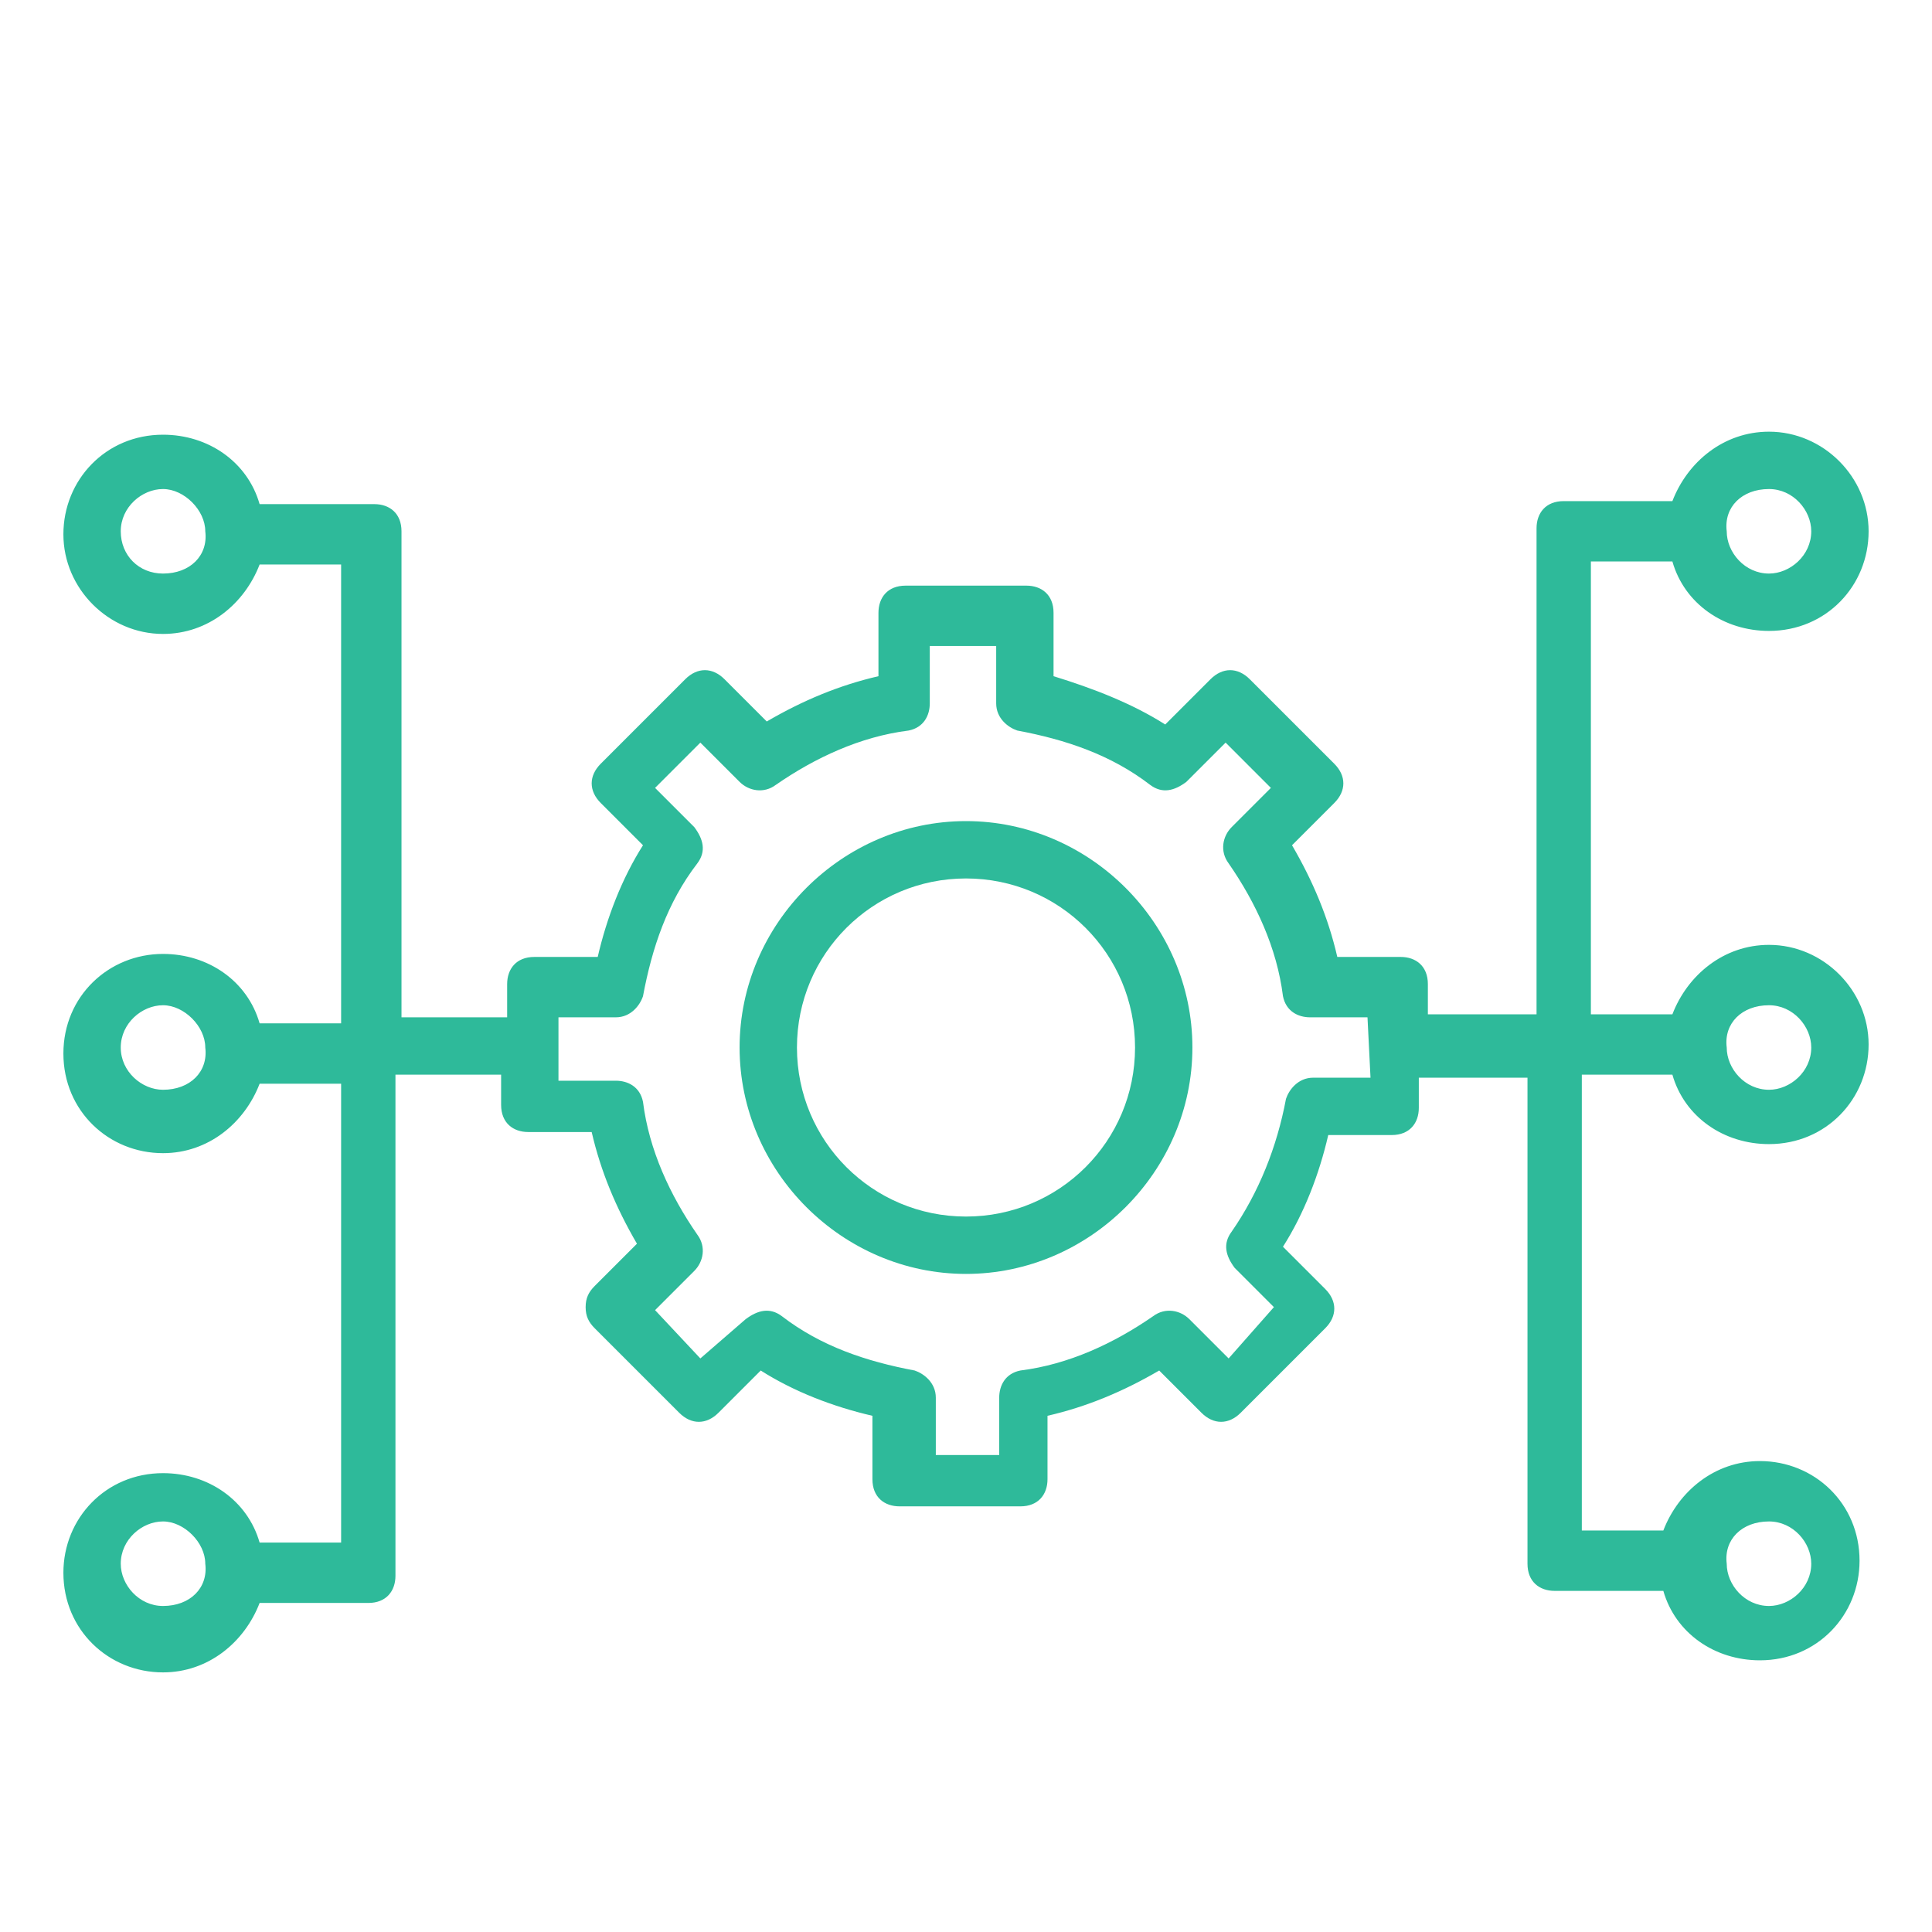 <?xml version="1.0" encoding="utf-8"?>
<!-- Generator: Adobe Illustrator 27.5.0, SVG Export Plug-In . SVG Version: 6.00 Build 0)  -->
<svg version="1.1" id="Layer_1" xmlns="http://www.w3.org/2000/svg" xmlns:xlink="http://www.w3.org/1999/xlink" x="0px" y="0px"
	 viewBox="0 0 64 64" style="enable-background:new 0 0 64 64;" xml:space="preserve">
<style type="text/css">
	.st0{fill:#17124A;}
	.st1{fill-rule:evenodd;clip-rule:evenodd;fill:#17124A;}
	.st2{fill:#2D2958;}
	.st3{fill:#FFFFFF;}
	.st4{fill:none;}
	.st5{fill-rule:evenodd;clip-rule:evenodd;fill:#FFFFFF;}
	.st6{fill:#F26C74;}
	.st7{fill-rule:evenodd;clip-rule:evenodd;fill:#F26C74;}
	.st8{fill-rule:evenodd;clip-rule:evenodd;fill:#2EBA9A;}
	.st9{fill:#2EBA9A;}
	.st10{clip-path:url(#SVGID_00000135676579645004500780000011810431693269502628_);}
	.st11{clip-path:url(#SVGID_00000067220431837051389980000012662214217963805363_);}
</style>
<path class="st9" d="M32,27.2c-4.1,0-7.5,3.4-7.5,7.5c0,4.1,3.4,7.5,7.5,7.5c4.1,0,7.5-3.4,7.5-7.5C39.5,30.6,36.1,27.2,32,27.2z
	 M32,40.3c-3.1,0-5.6-2.5-5.6-5.6c0-3.1,2.5-5.6,5.6-5.6c3.1,0,5.6,2.5,5.6,5.6C37.6,37.8,35.1,40.3,32,40.3z"/>
<path class="st9" d="M52.7,35.6h2.7c0.4,1.4,1.7,2.3,3.2,2.3c1.9,0,3.3-1.5,3.3-3.3c0-1.8-1.5-3.3-3.3-3.3c-1.5,0-2.7,1-3.2,2.3
	h-2.7V18.6h2.7c0.4,1.4,1.7,2.3,3.2,2.3c1.9,0,3.3-1.5,3.3-3.3c0-1.8-1.5-3.3-3.3-3.3c-1.5,0-2.7,1-3.2,2.3h-3.6
	c-0.6,0-0.9,0.4-0.9,0.9v16.1h-3.6v-1c0-0.6-0.4-0.9-0.9-0.9h-2.1c-0.3-1.3-0.8-2.5-1.5-3.7l1.4-1.4c0.4-0.4,0.4-0.9,0-1.3l-2.8-2.8
	c-0.4-0.4-0.9-0.4-1.3,0L38.6,24c-1.1-0.7-2.4-1.2-3.7-1.6v-2.1c0-0.6-0.4-0.9-0.9-0.9h-4c-0.6,0-0.9,0.4-0.9,0.9v2.1
	c-1.3,0.3-2.5,0.8-3.7,1.5l-1.4-1.4c-0.4-0.4-0.9-0.4-1.3,0l-2.8,2.8c-0.4,0.4-0.4,0.9,0,1.3l1.4,1.4c-0.7,1.1-1.2,2.4-1.5,3.7h-2.1
	c-0.6,0-0.9,0.4-0.9,0.9v1.1h-3.5V17.6c0-0.6-0.4-0.9-0.9-0.9H8.6c-0.4-1.4-1.7-2.3-3.2-2.3c-1.9,0-3.3,1.5-3.3,3.3
	c0,1.8,1.5,3.3,3.3,3.3c1.5,0,2.7-1,3.2-2.3h2.7v15.2H8.6c-0.4-1.4-1.7-2.3-3.2-2.3c-1.8,0-3.3,1.4-3.3,3.3c0,1.9,1.5,3.3,3.3,3.3
	c1.5,0,2.7-1,3.2-2.3h2.7v15.2H8.6c-0.4-1.4-1.7-2.3-3.2-2.3c-1.9,0-3.3,1.5-3.3,3.3c0,1.9,1.5,3.3,3.3,3.3c1.5,0,2.7-1,3.2-2.3h3.6
	c0.6,0,0.9-0.4,0.9-0.9V35.6h3.5v1c0,0.6,0.4,0.9,0.9,0.9h2.1c0.3,1.3,0.8,2.5,1.5,3.7l-1.4,1.4c-0.2,0.2-0.3,0.4-0.3,0.7
	c0,0.3,0.1,0.5,0.3,0.7l2.8,2.8c0.4,0.4,0.9,0.4,1.3,0l1.4-1.4c1.1,0.7,2.4,1.2,3.7,1.5V49c0,0.6,0.4,0.9,0.9,0.9h4
	c0.6,0,0.9-0.4,0.9-0.9v-2.1c1.3-0.3,2.5-0.8,3.7-1.5l1.4,1.4c0.4,0.4,0.9,0.4,1.3,0l2.8-2.8c0.4-0.4,0.4-0.9,0-1.3l-1.4-1.4
	c0.7-1.1,1.2-2.4,1.5-3.7h2.1c0.6,0,0.9-0.4,0.9-0.9v-1h3.6v16.1c0,0.6,0.4,0.9,0.9,0.9h3.6c0.4,1.4,1.7,2.3,3.2,2.3
	c1.9,0,3.3-1.5,3.3-3.3c0-1.9-1.5-3.3-3.3-3.3c-1.5,0-2.7,1-3.2,2.3h-2.7V35.6z M58.6,33.3c0.8,0,1.4,0.7,1.4,1.4
	c0,0.8-0.7,1.4-1.4,1.4c-0.8,0-1.4-0.7-1.4-1.4C57.1,33.9,57.7,33.3,58.6,33.3z M58.6,16.2c0.8,0,1.4,0.7,1.4,1.4
	c0,0.8-0.7,1.4-1.4,1.4c-0.8,0-1.4-0.7-1.4-1.4C57.1,16.8,57.7,16.2,58.6,16.2z M5.4,19C4.6,19,4,18.4,4,17.6c0-0.8,0.7-1.4,1.4-1.4
	c0.7,0,1.4,0.7,1.4,1.4C6.9,18.4,6.3,19,5.4,19z M5.4,53.2c-0.8,0-1.4-0.7-1.4-1.4c0-0.8,0.7-1.4,1.4-1.4c0.7,0,1.4,0.7,1.4,1.4
	C6.9,52.6,6.3,53.2,5.4,53.2z M5.4,36.1c-0.7,0-1.4-0.6-1.4-1.4c0-0.8,0.7-1.4,1.4-1.4c0.7,0,1.4,0.7,1.4,1.4
	C6.9,35.5,6.3,36.1,5.4,36.1z M45.4,35.7h-1.9c-0.5,0-0.8,0.4-0.9,0.7c-0.3,1.6-0.9,3.1-1.8,4.4c-0.3,0.4-0.2,0.8,0.1,1.2l1.3,1.3
	L40.7,45l-1.3-1.3c-0.3-0.3-0.8-0.4-1.2-0.1c-1.3,0.9-2.8,1.6-4.4,1.8c-0.5,0.1-0.7,0.5-0.7,0.9v1.9h-2.1v-1.9
	c0-0.5-0.4-0.8-0.7-0.9c-1.6-0.3-3.1-0.8-4.4-1.8c-0.4-0.3-0.8-0.2-1.2,0.1L23.2,45l-1.5-1.6l1.3-1.3c0.3-0.3,0.4-0.8,0.1-1.2
	c-0.9-1.3-1.6-2.8-1.8-4.4c-0.1-0.5-0.5-0.7-0.9-0.7h-1.9v-2.1h1.9c0.5,0,0.8-0.4,0.9-0.7c0.3-1.6,0.8-3.1,1.8-4.4
	c0.3-0.4,0.2-0.8-0.1-1.2l-1.3-1.3l1.5-1.5l1.3,1.3c0.3,0.3,0.8,0.4,1.2,0.1c1.3-0.9,2.8-1.6,4.4-1.8c0.5-0.1,0.7-0.5,0.7-0.9v-1.9
	H33v1.9c0,0.5,0.4,0.8,0.7,0.9c1.6,0.3,3.1,0.8,4.4,1.8c0.4,0.3,0.8,0.2,1.2-0.1l1.3-1.3l1.5,1.5l-1.3,1.3c-0.3,0.3-0.4,0.8-0.1,1.2
	c0.9,1.3,1.6,2.8,1.8,4.4c0.1,0.5,0.5,0.7,0.9,0.7h1.9L45.4,35.7L45.4,35.7z M58.6,50.4c0.8,0,1.4,0.7,1.4,1.4
	c0,0.8-0.7,1.4-1.4,1.4c-0.8,0-1.4-0.7-1.4-1.4C57.1,51,57.7,50.4,58.6,50.4z"/>
</svg>
